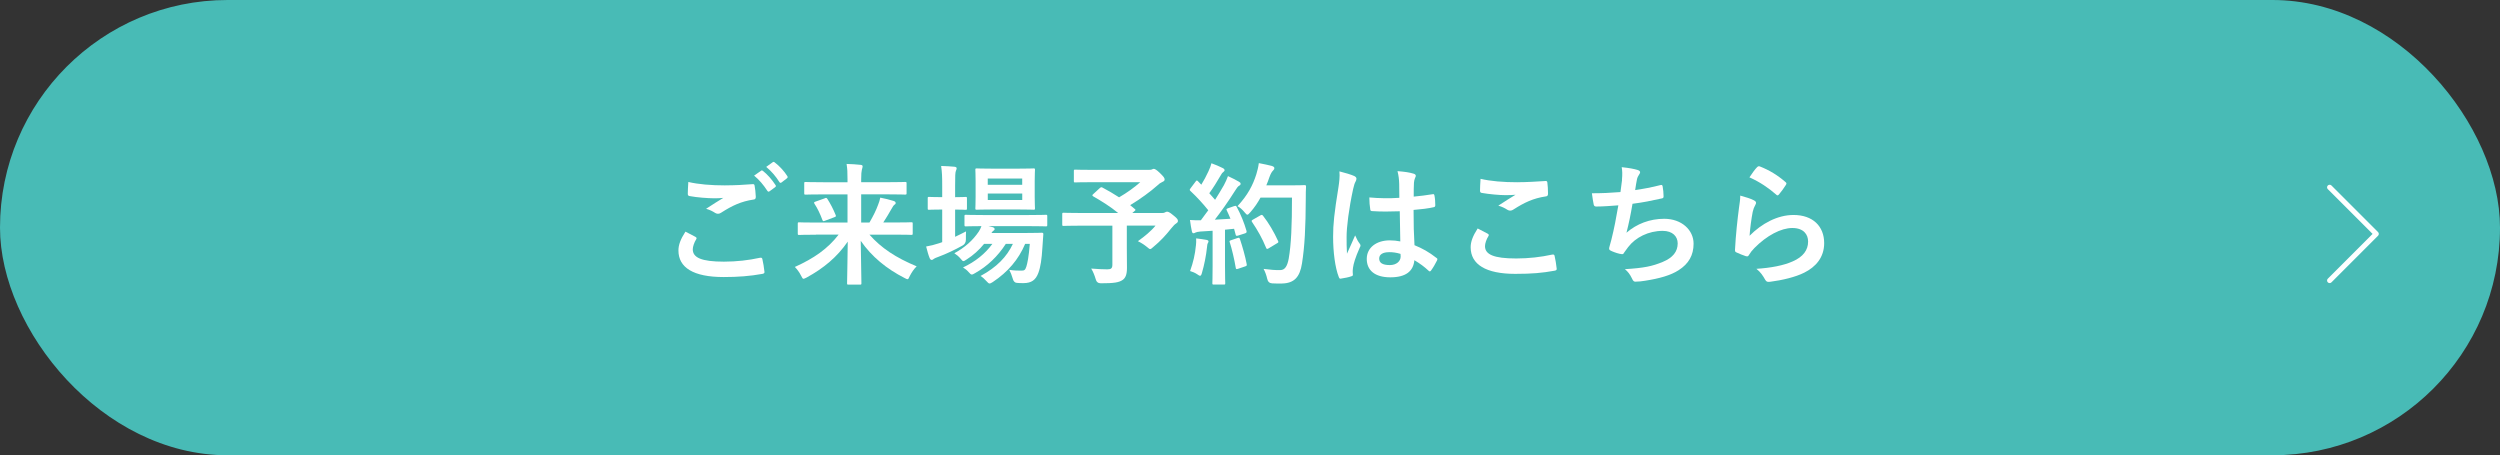 <?xml version="1.0" encoding="UTF-8"?>
<svg id="_レイヤー_1" data-name="レイヤー 1" xmlns="http://www.w3.org/2000/svg" viewBox="0 0 708.1 128.95">
  <rect x="0" y="0" width="708.1" height="128.95" fill="#333333" stroke="none"/>
  <defs>
    <style>
      .cls-1 {
        fill: none;
        stroke: #fff;
        stroke-linecap: round;
        stroke-linejoin: round;
        stroke-width: 1.46px;
      }

      .cls-2 {
        fill: #48bbb6;
      }

      .cls-2, .cls-3 {
        stroke-width: 0px;
      }

      .cls-3 {
        fill: #fff;
      }
    </style>
  </defs>
  <g>
    <rect class="cls-2" x="0" y="0" width="708.1" height="128.95" rx="64.47" ry="64.47"/>
    <g>
      <path class="cls-3" d="M197,67.11c.34.19.37.37.19.67-.56.86-.97,2.09-.97,2.83,0,2.35,2.42,3.5,8.83,3.5,3.61,0,7.04-.41,10.1-1.08.52-.11.71,0,.78.34.19.71.52,2.72.6,3.65.04.34-.19.48-.63.56-3.47.63-6.9.89-10.92.89-8.61,0-12.82-2.68-12.82-7.53,0-1.53.56-3.13,1.98-5.33.97.48,1.9.97,2.87,1.49ZM205.42,52.5c2.72,0,5.37-.15,7.75-.34.37-.04.52.11.56.41.15.86.3,1.9.34,3.17,0,.52-.19.75-.63.78-3.54.52-6.11,1.75-9.13,3.69-.3.22-.63.34-.93.34-.26,0-.52-.07-.78-.22-.75-.48-1.53-.9-2.61-1.19,1.94-1.27,3.58-2.31,4.88-3.09-.82.11-1.98.11-2.72.11-1.53,0-4.73-.22-6.86-.63-.34-.07-.48-.22-.48-.67,0-.89.07-1.97.15-3.32,2.83.67,6.41.97,10.47.97ZM215.56,48.36c.19-.15.34-.11.56.07,1.16.89,2.5,2.39,3.54,3.99.15.22.15.41-.11.6l-1.57,1.15c-.26.19-.45.15-.63-.11-1.12-1.71-2.31-3.13-3.76-4.32l1.98-1.38ZM218.88,45.94c.22-.15.34-.11.56.07,1.38,1.04,2.72,2.53,3.54,3.84.15.22.19.45-.11.67l-1.49,1.15c-.3.22-.49.11-.63-.11-1.01-1.6-2.2-3.02-3.73-4.29l1.86-1.34Z"/>
      <path class="cls-3" d="M231.1,66.48c-3.35,0-4.51.07-4.73.07-.37,0-.41-.04-.41-.45v-2.72c0-.37.04-.41.41-.41.22,0,1.38.07,4.73.07h8.95v-7.98h-6.86c-3.58,0-4.77.07-4.99.07-.37,0-.41-.04-.41-.41v-2.76c0-.37.04-.41.41-.41.22,0,1.42.07,4.99.07h6.86v-.78c0-2.16-.04-2.91-.26-4.4,1.34.04,2.72.11,4.02.26.37.04.52.22.52.37,0,.37-.15.71-.22,1.04-.11.48-.19,1.19-.19,2.68v.82h7.42c3.58,0,4.77-.07,4.99-.07.41,0,.45.04.45.41v2.76c0,.37-.04.41-.45.41-.22,0-1.42-.07-4.99-.07h-7.42v7.98h2.35c1.04-1.79,1.9-3.5,2.46-5.07.26-.67.48-1.3.6-1.98,1.23.22,2.68.6,3.76.93.45.15.6.34.6.6,0,.22-.11.37-.34.48-.22.15-.48.52-.93,1.34-.71,1.23-1.38,2.39-2.24,3.69h3.2c3.36,0,4.51-.07,4.73-.07.37,0,.41.04.41.41v2.72c0,.41-.04.45-.41.45-.22,0-1.38-.07-4.73-.07h-7.12c3.36,3.8,7.42,6.49,13.38,8.98-.75.71-1.42,1.71-1.94,2.72-.3.67-.41.93-.67.93-.19,0-.41-.15-.86-.37-4.96-2.53-9.28-6-12.37-10.51.08,5.4.19,10.62.19,12,0,.37-.04.41-.41.41h-3.24c-.37,0-.41-.04-.41-.41,0-1.45.15-6.52.19-11.78-3.02,4.4-6.82,7.53-11.63,10.17-.45.22-.71.37-.89.37-.26,0-.37-.26-.71-.9-.52-1.04-1.08-1.75-1.75-2.46,5.37-2.42,9.32-5.14,12.41-9.17h-6.45ZM233.6,56.15c.41-.15.52-.15.75.19.86,1.38,1.6,2.72,2.35,4.58.15.37.04.45-.37.6l-2.68,1.01c-.48.19-.56.15-.71-.22-.63-1.71-1.42-3.36-2.24-4.58-.22-.37-.15-.49.3-.63l2.61-.93Z"/>
      <path class="cls-3" d="M270.53,67.07c1.01-.49,2.05-.97,3.09-1.53-.04.63-.04,1.49-.04,2.31q0,1.19-.97,1.71c-2.16,1.19-4.47,2.31-6.86,3.2-.63.22-1.04.41-1.19.52-.22.19-.45.34-.67.34s-.37-.11-.56-.48c-.37-.89-.67-1.98-1.01-3.32,1.23-.22,2.35-.48,3.69-.93.26-.11.56-.19.86-.3v-9.24h-.3c-2.46,0-3.2.07-3.43.07-.34,0-.37-.04-.37-.41v-2.83c0-.37.04-.41.37-.41.22,0,.97.07,3.43.07h.3v-3.2c0-2.65-.04-3.8-.3-5.63,1.45.04,2.57.11,3.8.22.37.04.6.22.6.41,0,.26-.11.49-.22.75-.19.48-.22,1.42-.22,4.14v3.32c2.01,0,2.72-.07,2.94-.07.37,0,.41.04.41.41v2.83c0,.37-.04.41-.41.41-.22,0-.93-.07-2.94-.07v7.72ZM290.36,69.08c-1.86,4.4-4.85,7.94-9.17,10.81-.45.26-.67.41-.9.41-.26,0-.48-.22-.93-.71-.52-.6-1.08-1.08-1.64-1.42,4.58-2.46,7.45-5.44,9.17-9.09h-2.01c-2.31,3.58-5.25,6.34-8.68,8.27-.45.26-.71.41-.93.41-.3,0-.48-.22-.93-.71-.45-.52-.97-.93-1.57-1.3,3.5-1.64,6.3-3.91,8.31-6.67h-2.35c-1.38,1.71-3.09,3.24-4.92,4.4-.48.3-.71.48-.93.48s-.41-.22-.78-.67c-.52-.63-1.16-1.15-1.79-1.56,2.94-1.6,5.25-3.65,6.9-6.11.34-.48.56-1.01.78-1.57-3.06,0-4.21.07-4.4.07-.37,0-.41-.04-.41-.45v-2.42c0-.37.04-.41.41-.41.22,0,1.45.07,5.07.07h12.49c3.61,0,4.88-.07,5.07-.07.37,0,.41.04.41.41v2.42c0,.41-.04.45-.41.45-.19,0-1.45-.07-5.07-.07h-11.18l1.23.3c.34.11.52.34.52.49,0,.26-.11.37-.3.48-.19.15-.37.26-.6.67h9.73c3.17,0,4.25-.07,4.47-.07.41,0,.52.07.49.48l-.26,3.76c-.19,3.2-.52,5.48-1.15,7.16-.75,1.98-1.94,2.87-4.21,2.87-.71,0-1.23,0-1.9-.07q-.86-.07-1.15-1.23c-.26-.93-.6-1.75-.97-2.46,1.38.22,2.54.22,3.39.22s1.12-.11,1.45-1.16c.3-.97.67-2.65.97-6.41h-1.3ZM288.23,47.77c3.21,0,4.25-.07,4.51-.07.37,0,.41.04.41.41,0,.22-.08,1.12-.08,3.17v4.51c0,2.12.08,2.98.08,3.2,0,.37-.04.41-.41.41-.26,0-1.3-.07-4.51-.07h-7.01c-3.24,0-4.29.07-4.55.07-.37,0-.41-.04-.41-.41,0-.26.07-1.08.07-3.2v-4.51c0-2.05-.07-2.94-.07-3.17,0-.37.04-.41.41-.41.26,0,1.3.07,4.55.07h7.01ZM279.77,50.56v1.79h9.76v-1.79h-9.76ZM289.54,54.81h-9.76v1.83h9.76v-1.83Z"/>
      <path class="cls-3" d="M311.52,53.28c.3-.3.41-.3.75-.15,1.6.86,3.17,1.75,4.7,2.76,2.31-1.34,4.32-2.8,6-4.29h-13.3c-3.65,0-4.92.07-5.14.07-.34,0-.37-.04-.37-.41v-2.8c0-.37.04-.41.37-.41.22,0,1.49.07,5.14.07h15.62c.49,0,.78-.04.97-.11.22-.11.34-.19.52-.19.3,0,.82.26,1.75,1.19,1.12,1.08,1.34,1.42,1.34,1.83,0,.34-.22.52-.67.71-.56.26-.93.52-1.38.97-1.9,1.71-4.92,3.91-7.71,5.59l1.3,1.08c.3.26.3.3-.11.63l-.6.52h8.42c.48,0,.67-.07.86-.19s.41-.19.56-.19c.3,0,.67.07,1.86,1.08,1.16.93,1.23,1.16,1.23,1.57,0,.3-.15.45-.52.71-.37.22-.71.56-1.38,1.38-1.45,1.83-3.02,3.58-5.11,5.29-.41.37-.63.56-.86.56-.19,0-.41-.19-.9-.6-.71-.6-1.83-1.3-2.57-1.64,1.86-1.3,3.84-2.94,4.99-4.4h-8.12v6.19c0,2.72.04,4.44.04,5.81,0,1.83-.41,2.8-1.19,3.36-1.08.75-2.46.97-6.22.97q-1.16,0-1.45-1.19c-.3-1.04-.75-2.16-1.27-2.98,1.9.15,3.43.22,4.58.22,1.08,0,1.42-.3,1.42-1.34v-11.03h-9.09c-3.32,0-4.47.07-4.7.07-.37,0-.41-.04-.41-.41v-2.91c0-.37.04-.41.41-.41.22,0,1.38.07,4.7.07h10.73c-2.24-1.83-4.58-3.28-7.04-4.7-.19-.11-.26-.19-.26-.3s.07-.22.26-.37l1.86-1.71Z"/>
      <path class="cls-3" d="M349.58,58.39c.45-.15.52-.11.71.22,1.19,2.2,2.12,4.55,2.76,6.75.11.41.04.6-.45.75l-1.98.63c-.41.11-.56.07-.63-.26l-.45-1.68c-.86.11-1.71.19-2.57.26v10.25c0,3.43.07,4.7.07,4.88,0,.37-.04.41-.41.41h-2.83c-.37,0-.41-.04-.41-.41,0-.22.07-1.45.07-4.88v-9.95l-3.5.22c-.63.04-1.16.19-1.38.3-.19.11-.34.19-.56.19-.26,0-.37-.26-.45-.63-.19-.9-.34-1.75-.52-3.13,1.12.07,2.12.11,3.09.07l2.09-2.83c-1.53-1.9-3.2-3.73-5.03-5.44-.15-.15-.22-.22-.22-.34s.11-.26.26-.48l1.38-1.83c.15-.22.26-.34.37-.34s.19.07.34.22l.93.97c.75-1.23,1.38-2.39,2.01-3.76.48-1.01.67-1.6.86-2.31,1.01.37,2.31.89,3.24,1.38.34.19.48.37.48.6,0,.19-.15.34-.34.48-.3.22-.45.41-.71.89-1.19,2.05-2.12,3.54-3.28,5.14.56.63,1.12,1.23,1.64,1.86.86-1.34,1.68-2.72,2.5-4.14.45-.82.86-1.75,1.15-2.57,1.12.52,2.27,1.08,3.13,1.6.34.19.45.34.45.56,0,.26-.11.41-.41.56-.37.22-.67.63-1.23,1.53-1.9,3.02-3.95,5.89-5.66,8.09,1.45-.07,2.98-.15,4.43-.26-.34-.82-.67-1.6-1.04-2.35-.19-.37-.11-.45.37-.63l1.71-.6ZM338.73,69.61c.07-.71.11-1.27.07-2.09,1.12.15,2.12.26,2.87.41.45.07.63.26.63.45s-.11.34-.22.56c-.11.15-.15.6-.22,1.19-.22,2.16-.78,5.03-1.42,7.16-.15.56-.3.82-.52.82-.19,0-.45-.15-.86-.45-.52-.37-1.45-.75-1.98-.89.89-2.46,1.42-4.77,1.64-7.16ZM350.54,67.41c.45-.15.52-.07.67.34.67,2.01,1.49,4.81,1.9,7.04.07.41.04.52-.45.67l-1.98.67c-.56.19-.6.07-.67-.3-.37-2.27-1.12-5.44-1.68-7.16-.15-.41-.11-.48.34-.63l1.86-.63ZM357.03,55.97c-.78,1.42-1.71,2.83-2.91,4.17-.41.45-.6.67-.82.67-.19,0-.41-.22-.78-.67-.67-.82-1.34-1.38-2.01-1.75,2.91-3.13,4.36-5.96,5.33-9.02.3-.97.56-2.01.71-3.17,1.42.26,2.87.6,3.61.78.49.15.78.34.78.6,0,.3-.04.41-.37.75-.3.26-.67.86-1.04,1.9-.26.75-.52,1.53-.86,2.27h7.04c2.68,0,3.54-.07,3.76-.07.37,0,.45.07.45.45-.07,1.04-.07,2.05-.07,3.09-.04,8.57-.3,13.75-1.08,18.67-.6,3.8-2.16,5.59-5.66,5.66-.78,0-1.83.04-2.8-.04q-1.12-.07-1.38-1.27c-.22-1.01-.63-2.12-1.04-2.83,2.01.26,3.28.37,4.73.34,1.38,0,2.01-1.23,2.39-3.21.71-4.03.93-9.58.93-17.33h-8.91ZM356.99,61c.41-.22.52-.15.75.11,1.64,2.09,3.13,4.66,4.25,7.12.19.37.11.48-.34.71l-2.35,1.42c-.41.26-.56.19-.71-.22-1.08-2.65-2.42-4.99-3.91-7.19-.26-.37-.26-.48.22-.75l2.09-1.19Z"/>
      <path class="cls-3" d="M383.64,49.89c.41.22.56.45.56.75,0,.26-.11.52-.26.82-.26.45-.41.97-.67,2.05-1.23,5.63-1.86,10.84-1.86,13.57,0,1.49,0,3.2.11,4.77.75-1.71,1.53-3.32,2.31-5.18.52,1.19.82,1.71,1.3,2.35.15.19.22.34.22.52s-.07.37-.22.6c-1.3,2.94-1.75,4.58-1.9,5.66-.15,1.04-.07,1.6-.04,1.98.04.26-.11.37-.45.48-.71.26-1.79.48-2.8.63-.41.11-.56.07-.75-.45-1.04-2.65-1.6-7.08-1.6-11.37,0-3.58.3-6.56,1.53-14.13.19-1.3.41-2.91.26-4.4,1.49.37,3.5.97,4.25,1.34ZM396.46,59.84c-2.53.07-5.14.15-7.68-.04-.48,0-.63-.11-.67-.49-.15-.89-.26-2.24-.26-3.39,2.8.26,5.7.3,8.5.11,0-1.34-.04-2.53-.04-3.91-.04-1.34-.15-2.31-.48-3.65,2.16.19,3.28.34,4.51.71.41.11.67.3.67.63,0,.19-.07.3-.22.63-.15.34-.26.82-.3,1.3-.07,1.27-.07,2.24-.07,3.95,1.75-.15,3.69-.41,5.29-.67.45-.11.52.04.6.45.15.67.22,1.86.22,2.65,0,.34-.15.52-.41.56-1.34.34-3.8.63-5.74.78,0,4.17.07,6.78.26,9.99,2.2.89,4.1,1.94,6.19,3.58.34.22.37.34.19.75-.48.97-1.08,2.01-1.71,2.87-.11.15-.22.22-.34.22s-.22-.07-.34-.19c-1.15-1.08-2.39-2.01-4.02-2.98-.3,3.13-2.42,4.85-6.82,4.85s-6.67-2.01-6.67-5.22,2.76-5.25,6.52-5.25c.97,0,2.09.11,2.98.3-.07-2.87-.11-5.59-.15-8.53ZM393.44,71.43c-1.75,0-2.8.63-2.8,1.79s.82,1.86,3.02,1.86c1.86,0,3.06-1.08,3.06-2.42,0-.26,0-.45-.04-.75-1.19-.37-2.2-.49-3.24-.49Z"/>
      <path class="cls-3" d="M421.39,66.21c.34.19.37.37.19.67-.56.86-.97,2.09-.97,2.83,0,2.35,2.42,3.5,8.83,3.5,3.62,0,7.04-.41,10.1-1.08.52-.11.71,0,.78.34.19.71.52,2.72.6,3.65.04.34-.19.49-.63.56-3.47.63-6.37.89-11.11.89-8.35,0-12.63-2.68-12.63-7.53,0-1.53.56-3.13,1.98-5.33.97.48,1.9.97,2.87,1.49ZM429.81,51.61c2.72,0,5.52-.19,7.9-.34.37-.04.52.11.56.41.11.86.19,1.9.19,3.17,0,.52-.19.75-.63.78-3.54.52-6.11,1.75-9.13,3.69-.3.22-.63.34-.93.34-.26,0-.52-.07-.78-.22-.75-.48-1.53-.89-2.61-1.19,1.94-1.27,3.58-2.31,4.88-3.09-.82.11-1.98.11-3.06.11-1.42,0-4.44-.26-6.52-.63-.34-.07-.48-.22-.48-.67,0-.89.07-1.98.15-3.32,2.83.67,6.41.97,10.47.97Z"/>
      <path class="cls-3" d="M459.4,50.97c.15-1.64.11-2.61-.07-3.62,2.12.22,3.5.49,4.47.78.48.15.75.37.75.67,0,.19-.15.45-.26.6-.26.34-.56.97-.63,1.38-.19,1.01-.34,1.75-.52,3.06,1.86-.26,4.92-.82,7.01-1.38.52-.15.71-.11.78.37.15.86.26,1.86.26,2.76,0,.41-.11.52-.45.6-3.2.71-5.22,1.12-8.35,1.53-.52,3.09-1.04,5.59-1.71,8.2,2.91-2.53,6.63-3.95,10.7-3.95,4.96,0,8.31,3.21,8.31,7.04,0,3.28-1.38,5.7-4.25,7.53-2.24,1.45-5.44,2.35-9.5,2.98-.93.15-1.83.26-2.76.26-.37,0-.63-.19-.93-.89-.6-1.23-1.15-1.94-2.01-2.65,5.44-.34,7.72-.82,10.7-2.05,2.87-1.19,4.25-2.91,4.25-5.26,0-1.94-1.42-3.54-4.25-3.54-4.03,0-7.71,1.86-9.8,4.62-.34.48-.71.93-1.04,1.42-.26.45-.37.6-.71.56-.82-.07-2.05-.49-2.8-.82-.6-.26-.82-.41-.82-.75,0-.15.04-.41.15-.75.19-.63.34-1.19.48-1.75.82-3.28,1.34-6.04,1.98-9.76-2.01.15-4.36.34-6.26.34-.41,0-.63-.19-.71-.52-.11-.45-.37-2.01-.52-3.24,2.91,0,5.22-.11,8.09-.34.19-1.3.34-2.53.45-3.43Z"/>
      <path class="cls-3" d="M496.78,56.75c.41.19.6.41.6.71,0,.19-.07.37-.19.56-.34.6-.6,1.27-.75,1.98-.37,1.9-.75,4.66-.89,6.78,3.43-3.47,7.9-5.89,12.45-5.89,5.44,0,8.68,3.17,8.68,7.98,0,4.06-2.42,6.75-5.63,8.35-2.5,1.27-6.34,2.16-9.54,2.57-.82.11-1.15.07-1.49-.48-.71-1.27-1.38-2.27-2.54-3.17,4.17-.26,7.75-.97,10.25-2.09,3.02-1.3,4.4-3.24,4.4-5.63,0-2.01-1.27-3.84-4.47-3.84s-7.23,2.12-10.73,5.66c-.67.67-1.15,1.3-1.6,2.05-.22.37-.37.37-.86.26-.86-.3-1.75-.63-2.53-1.01-.37-.15-.52-.22-.52-.75.22-4.32.71-8.72,1.15-12.04.15-1.12.34-2.09.34-3.35,1.45.41,3.02.86,3.88,1.34ZM497.72,47.32c.19-.19.41-.3.71-.19,2.76,1.08,5.07,2.5,7.3,4.44.19.15.26.26.26.41,0,.11-.07.26-.19.45-.48.78-1.27,1.86-1.9,2.61-.15.19-.3.3-.41.3-.15,0-.26-.07-.45-.26-2.09-1.83-4.58-3.54-7.53-4.85.89-1.34,1.6-2.31,2.2-2.91Z"/>
    </g>
  </g>
  <polyline class="cls-1" points="659.85 53.06 673.04 66.25 659.85 79.45"/>
</svg>